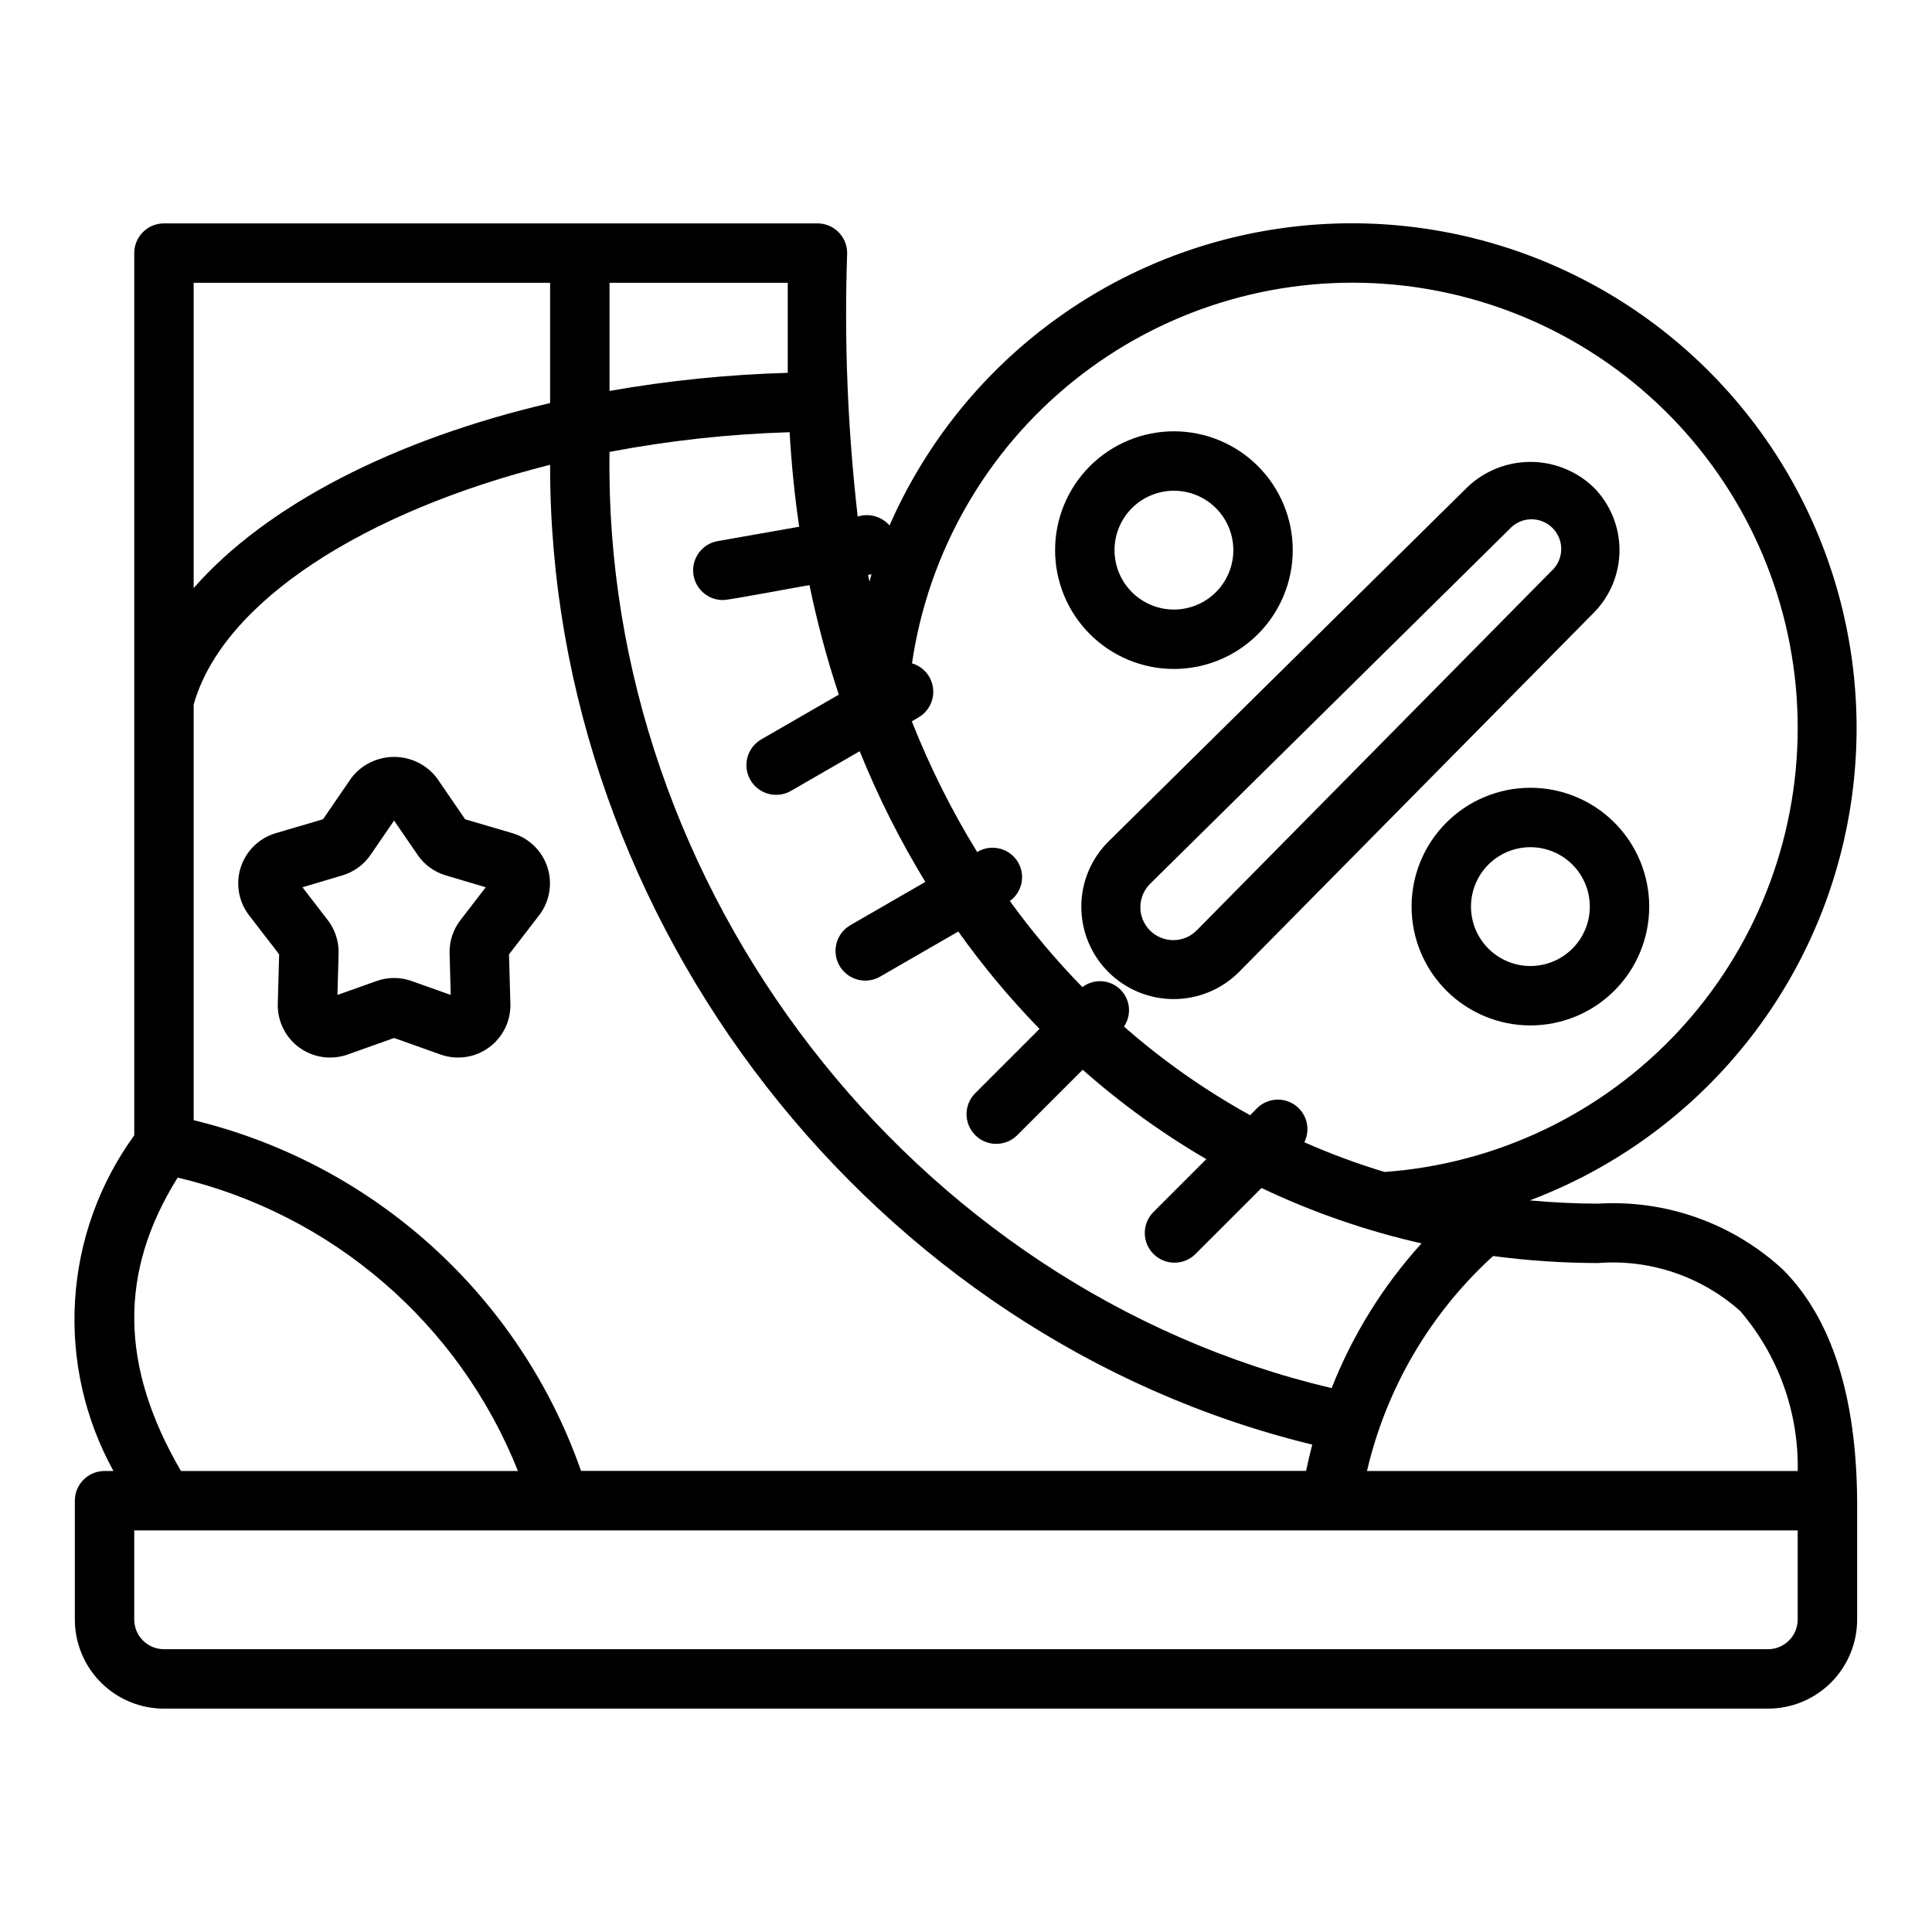 <?xml version="1.0" encoding="UTF-8"?>
<!-- Uploaded to: ICON Repo, www.iconrepo.com, Generator: ICON Repo Mixer Tools -->
<svg fill="#000000" width="800px" height="800px" version="1.1" viewBox="144 144 512 512" xmlns="http://www.w3.org/2000/svg">
 <g>
  <path d="m549.57 352.77c-8.352 0-16.359 3.316-22.266 9.223s-9.223 13.914-9.223 22.266c0 8.352 3.316 16.359 9.223 22.266s13.914 9.223 22.266 9.223c8.352 0 16.359-3.316 22.266-9.223s9.223-13.914 9.223-22.266c0-8.352-3.316-16.359-9.223-22.266s-13.914-9.223-22.266-9.223zm0 47.23v0.004c-4.176 0-8.18-1.66-11.133-4.613s-4.609-6.957-4.609-11.133c0-4.176 1.656-8.18 4.609-11.133s6.957-4.609 11.133-4.609c4.176 0 8.18 1.656 11.133 4.609s4.613 6.957 4.613 11.133c0 4.176-1.66 8.18-4.613 11.133s-6.957 4.613-11.133 4.613z"/>
  <path d="m430.56 384.25c-0.012 6.512 2.57 12.754 7.176 17.355s10.852 7.18 17.363 7.16c6.508-0.016 12.742-2.625 17.324-7.25l93.84-95.031c4.43-4.43 6.918-10.438 6.918-16.699 0-6.262-2.488-12.266-6.918-16.695-4.496-4.289-10.473-6.68-16.688-6.68-6.215 0-12.191 2.391-16.688 6.68l-95.055 93.844c-4.644 4.566-7.266 10.805-7.273 17.316zm18.332-6.133 95.078-93.84c1.441-1.629 3.488-2.59 5.66-2.656 2.168-0.066 4.273 0.766 5.809 2.305 1.535 1.535 2.367 3.637 2.301 5.809-0.07 2.172-1.031 4.219-2.66 5.656l-93.836 95.062c-1.621 1.695-3.859 2.668-6.207 2.695s-4.609-0.895-6.269-2.551c-1.66-1.66-2.586-3.918-2.562-6.266 0.027-2.348 0.992-4.59 2.688-6.215z"/>
  <path d="m455.1 321.28c8.352 0 16.363-3.316 22.266-9.223 5.906-5.902 9.223-13.914 9.223-22.266 0-8.352-3.316-16.359-9.223-22.266-5.902-5.902-13.914-9.223-22.266-9.223-8.352 0-16.359 3.32-22.266 9.223-5.902 5.906-9.223 13.914-9.223 22.266 0 8.352 3.32 16.363 9.223 22.266 5.906 5.906 13.914 9.223 22.266 9.223zm0-47.23c4.176 0 8.18 1.656 11.133 4.609s4.613 6.957 4.613 11.133c0 4.176-1.66 8.18-4.613 11.133s-6.957 4.613-11.133 4.613c-4.176 0-8.18-1.66-11.133-4.613s-4.609-6.957-4.609-11.133c0-4.176 1.656-8.18 4.609-11.133s6.957-4.609 11.133-4.609z"/>
  <path d="m567.45 462.98c-6.102 0-12.098-0.332-18.035-0.867 41.938-15.801 73.18-51.555 83.207-95.234 10.031-43.684-2.481-89.484-33.324-122-30.844-32.516-75.922-47.422-120.07-39.707-44.148 7.715-81.5 37.027-99.488 78.078-2.098-2.387-5.406-3.312-8.438-2.363-2.664-23.188-3.598-46.539-2.793-69.863-0.027-4.328-3.543-7.824-7.875-7.824h-173.18c-4.348 0-7.871 3.523-7.871 7.871v233.8c-9.273 12.773-14.715 27.922-15.691 43.676-0.977 15.754 2.555 31.461 10.18 45.281h-2.359c-4.348 0-7.875 3.523-7.875 7.871v31.488c0 6.262 2.488 12.27 6.918 16.699 4.43 4.43 10.438 6.918 16.699 6.918h425.09c6.262 0 12.27-2.488 16.699-6.918 4.43-4.43 6.918-10.438 6.918-16.699v-31.488c-0.188-27.262-6.574-48.27-19.828-61.402h-0.004c-13.266-12.168-30.91-18.418-48.875-17.316zm-177.2-139.63c-1.008-1.727-2.641-3-4.559-3.559 4.324-29.496 19.652-56.262 42.906-74.918 23.254-18.652 52.707-27.816 82.441-25.641 29.73 2.176 57.539 15.527 77.828 37.367 20.293 21.84 31.562 50.555 31.547 80.363-0.016 29.812-11.312 58.516-31.625 80.336-20.316 21.82-48.137 35.141-77.871 37.285-7.238-2.188-14.336-4.816-21.254-7.871 1.711-3.445 0.664-7.625-2.473-9.855-3.137-2.231-7.426-1.852-10.121 0.898l-1.777 1.785h-0.004c-11.953-6.606-23.156-14.48-33.422-23.488 2.125-3.121 1.676-7.32-1.066-9.914-2.738-2.598-6.957-2.824-9.957-0.535-6.957-7.125-13.383-14.758-19.223-22.828 3.231-2.324 4.191-6.715 2.227-10.176-1.039-1.812-2.758-3.133-4.777-3.672-2.016-0.543-4.164-0.262-5.973 0.781l-0.141 0.086h-0.004c-6.773-11.016-12.566-22.605-17.316-34.637l1.699-0.984c1.832-1.039 3.172-2.769 3.719-4.801 0.551-2.035 0.258-4.203-0.805-6.023zm-15.289-27.164c-0.203 0.652-0.355 1.324-0.551 1.977-0.125-0.598-0.227-1.211-0.355-1.812zm-19.168-12.594-21.594 3.801c-4.019 0.703-6.836 4.363-6.484 8.434 0.355 4.066 3.758 7.188 7.84 7.191 0.961 0.164 21.828-3.84 22.969-3.938 2.023 9.812 4.617 19.5 7.769 29.008l-20.547 11.855h0.004c-3.769 2.176-5.059 6.992-2.887 10.758 2.176 3.769 6.988 5.059 10.758 2.887l18.207-10.508v-0.004c4.84 12.004 10.66 23.59 17.398 34.637l-19.859 11.461-0.004 0.004c-3.766 2.172-5.059 6.988-2.883 10.754 2.172 3.769 6.988 5.062 10.758 2.887l20.719-11.957c6.5 9.141 13.699 17.77 21.527 25.805l-17.129 17.129c-2.984 3.09-2.941 8 0.098 11.035 3.035 3.035 7.945 3.078 11.035 0.098l17.438-17.438h-0.004c10.117 8.953 21.094 16.891 32.766 23.695l-14.098 14.098c-2.984 3.09-2.941 8 0.094 11.035 3.039 3.035 7.945 3.078 11.035 0.098l17.594-17.586v-0.004c13.547 6.453 27.773 11.375 42.406 14.684-10.191 11.242-18.262 24.238-23.82 38.359-111.07-26.223-193.18-132.07-191.37-248.11 15.746-2.992 31.707-4.738 47.727-5.219 0.484 8.5 1.328 16.852 2.535 25.047zm-50.262-64.648h47.23v23.859c-15.84 0.453-31.625 2.055-47.23 4.797zm-110.21 0h94.465v31.875c-41.344 9.637-75.258 27.102-94.465 49.027zm0 111.79c7.66-27.309 45.328-51.215 94.465-63.559-0.227 121.49 85.859 231.44 201.98 259.66-0.613 2.289-1.133 4.629-1.645 6.965h-192.14c-16.242-46.387-54.891-81.375-102.66-92.938zm-4.234 125.34c40.941 9.656 74.602 38.676 90.176 77.754h-89.309c-16.199-27.812-16.5-52.742-0.867-77.754zm429.32 117.11c0 2.086-0.828 4.09-2.305 5.566s-3.477 2.305-5.566 2.305h-425.09c-4.348 0-7.871-3.523-7.871-7.871v-23.617h440.83zm-114.14-39.359c5.109-21.938 16.762-41.801 33.418-56.965 9.207 1.219 18.48 1.84 27.766 1.859 13.789-1.078 27.418 3.519 37.738 12.73 10.098 11.777 15.516 26.859 15.223 42.375z"/>
  <path d="m279.26 410.12-0.363-13.211 8.062-10.461c2.723-3.613 3.508-8.328 2.109-12.633-1.402-4.305-4.812-7.652-9.141-8.973l-12.66-3.723-7.469-10.902v-0.004c-2.703-3.543-6.902-5.625-11.363-5.625-4.457 0-8.66 2.082-11.363 5.625l-7.469 10.902-12.668 3.723v0.004c-4.324 1.324-7.731 4.68-9.129 8.984-1.395 4.301-0.605 9.016 2.117 12.629l8.055 10.453-0.363 13.211c-0.094 4.531 2.035 8.824 5.699 11.488 3.668 2.668 8.402 3.375 12.688 1.895l12.438-4.426 12.43 4.426c4.285 1.477 9.02 0.77 12.684-1.898 3.664-2.664 5.793-6.953 5.707-11.484zm-13.266-22.246c-1.926 2.512-2.934 5.613-2.848 8.777l0.301 11.02-10.398-3.699h-0.004c-2.984-1.062-6.242-1.062-9.227 0l-10.391 3.699 0.301-11.02c0.086-3.172-0.918-6.273-2.852-8.793l-6.723-8.723 10.57-3.148h0.004c3.039-0.891 5.68-2.809 7.469-5.422l6.242-9.109 6.227 9.094c1.789 2.621 4.43 4.543 7.473 5.438l10.586 3.148z"/>
 </g>
</svg>